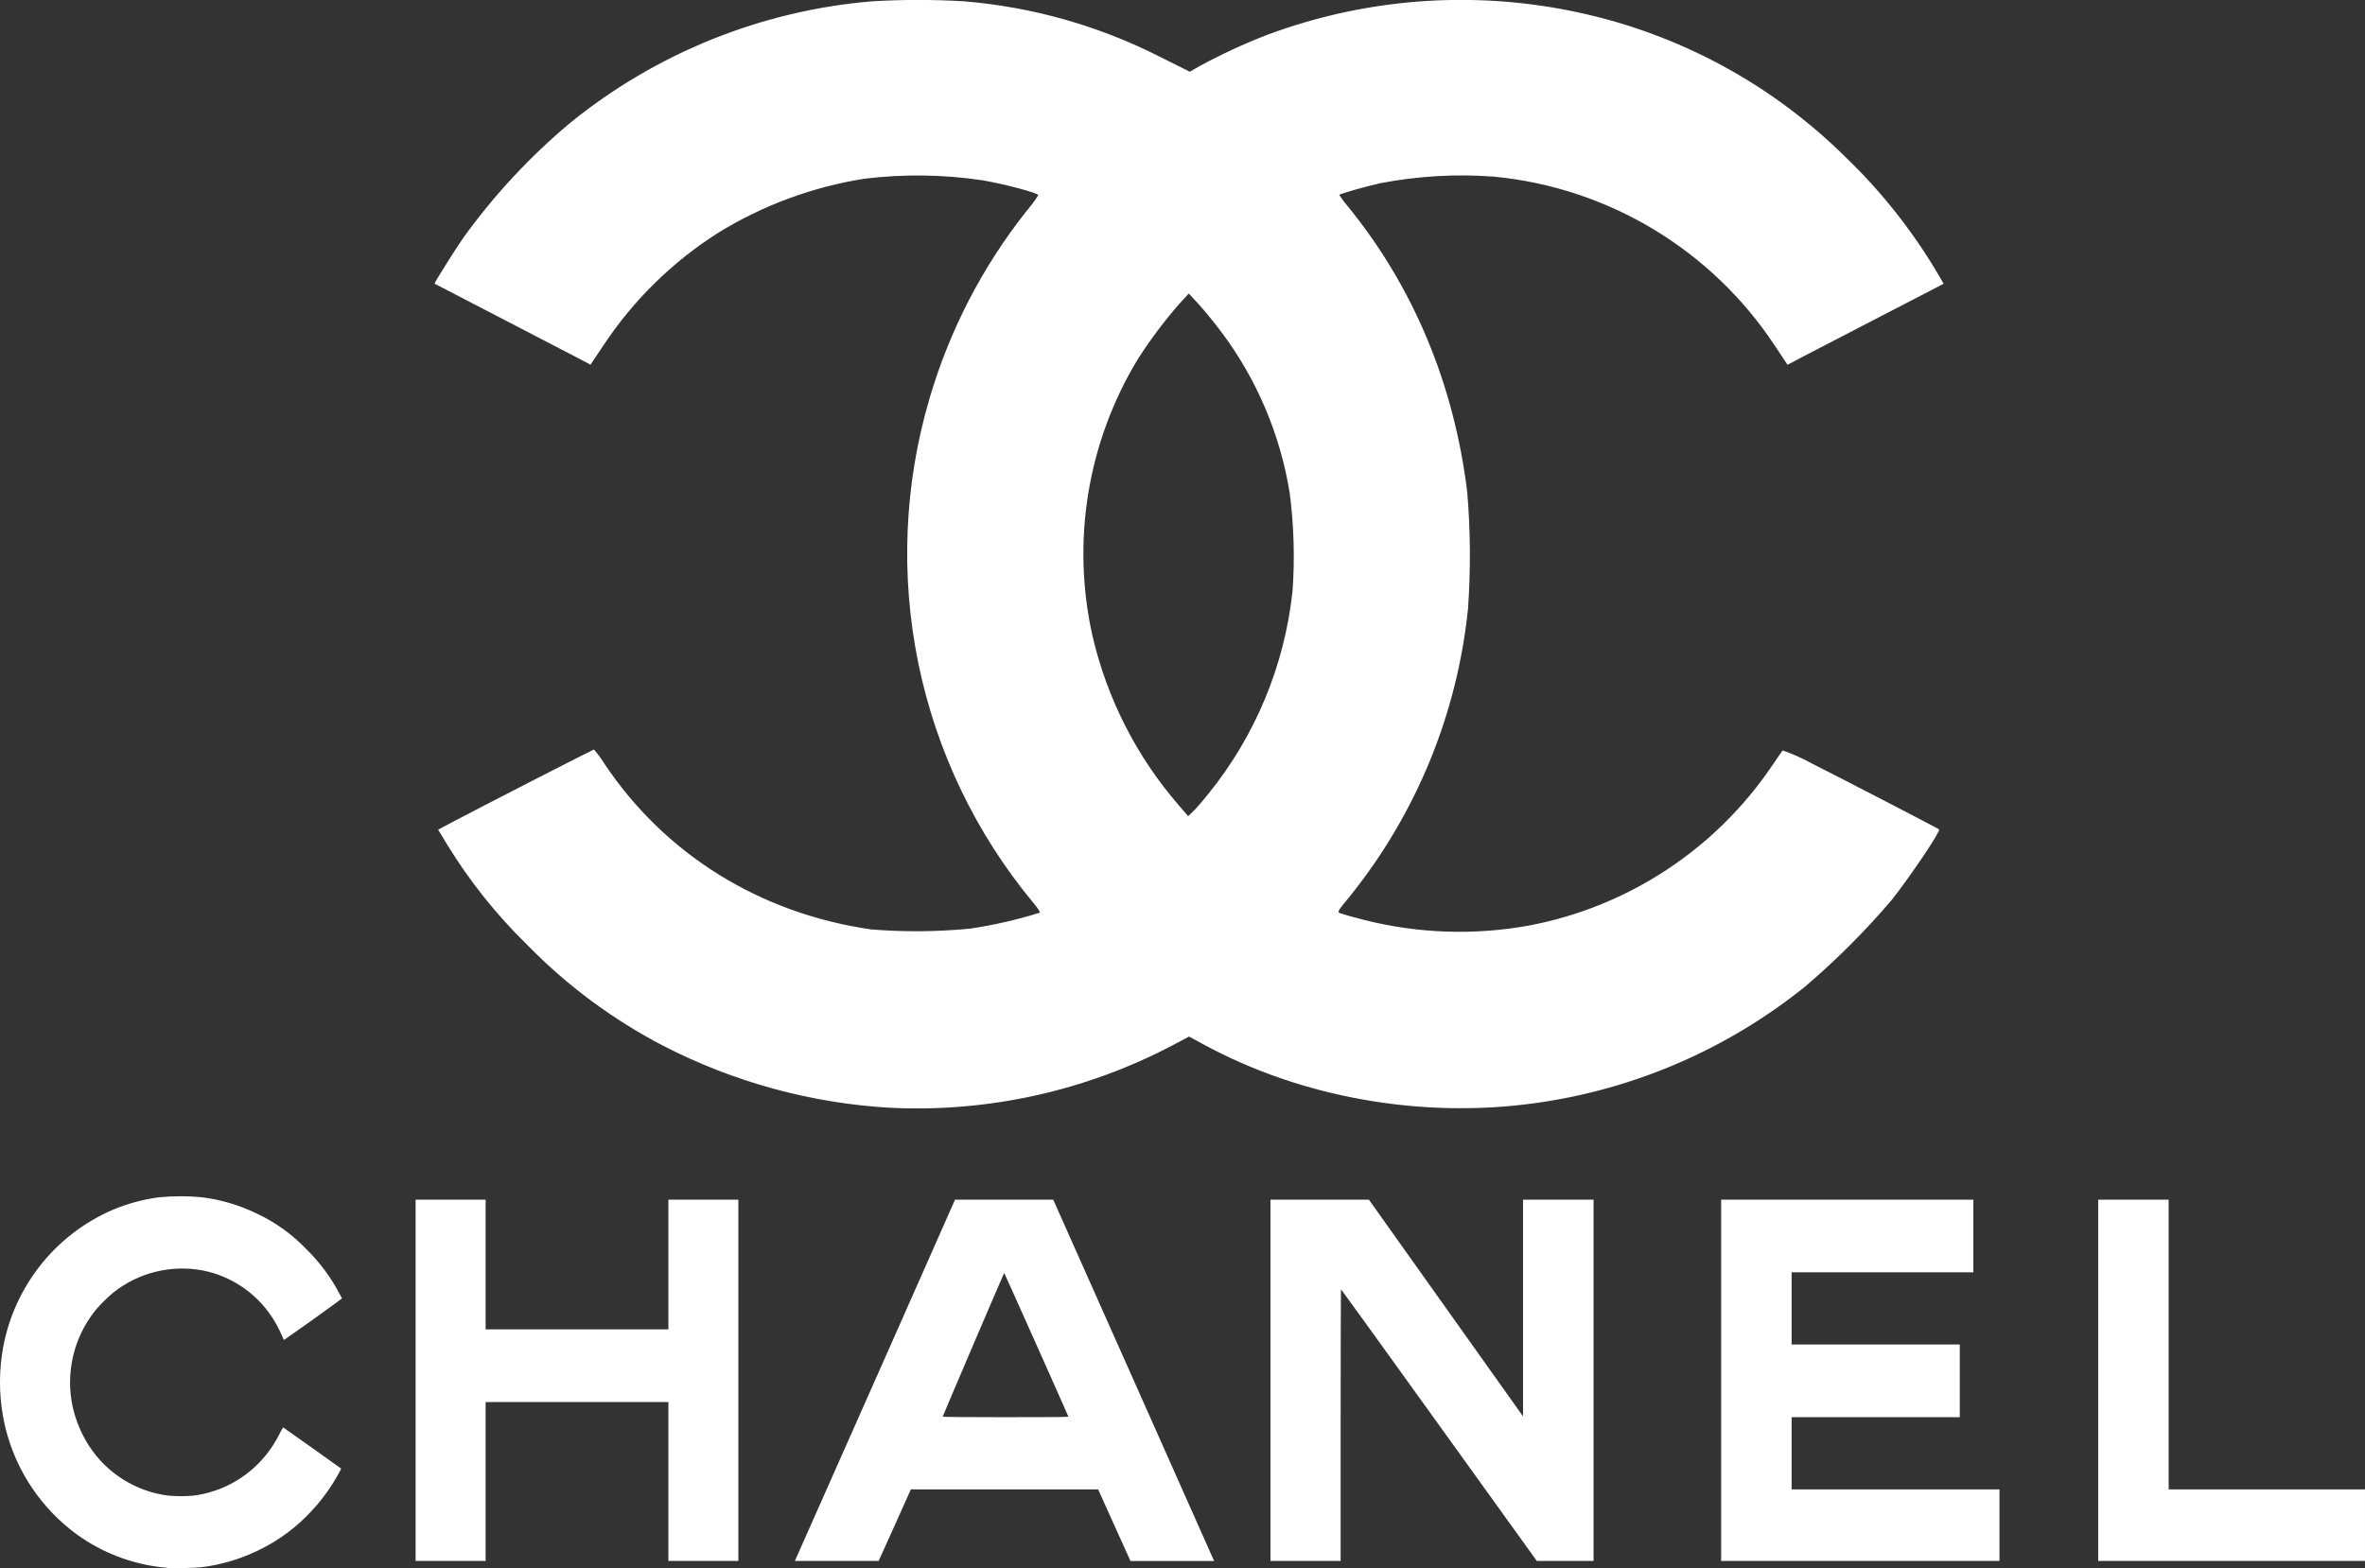 <?xml version="1.0" encoding="UTF-8"?> <svg xmlns="http://www.w3.org/2000/svg" width="196" height="130" viewBox="0 0 196 130" fill="none"><rect x="0" y="0" width="196" height="130" fill="#333333" stroke="none"/> <g clip-path="url(#clip0_2276_3)"> <path d="M14.017 129.992L13.39 129.925C10.887 129.639 8.497 128.722 6.444 127.259C3.436 125.089 1.304 121.911 0.434 118.301C-0.039 116.312 -0.128 114.25 0.172 112.226C0.561 109.614 1.611 107.146 3.221 105.055C4.831 102.964 6.949 101.32 9.372 100.28C10.602 99.766 11.895 99.42 13.217 99.251C14.384 99.141 15.559 99.141 16.726 99.251C18.32 99.451 19.869 99.912 21.312 100.618C22.845 101.34 24.231 102.34 25.401 103.567C26.514 104.659 27.447 105.921 28.165 107.306L28.345 107.636L27.706 108.111C26.824 108.763 24.762 110.239 24.088 110.695L23.531 111.087L23.304 110.589C23.079 110.076 22.809 109.584 22.496 109.12C21.187 107.163 19.16 105.801 16.855 105.33C15.557 105.077 14.219 105.108 12.934 105.42C11.648 105.733 10.445 106.32 9.407 107.141C8.86 107.595 8.354 108.097 7.894 108.641C7.001 109.759 6.371 111.065 6.05 112.46C5.729 113.856 5.725 115.306 6.04 116.703C6.307 117.833 6.764 118.909 7.392 119.884C8.123 121.003 9.088 121.95 10.221 122.659C11.353 123.367 12.626 123.821 13.951 123.988C14.643 124.047 15.339 124.047 16.032 123.988C18.409 123.684 20.575 122.464 22.069 120.587C22.493 120.057 22.86 119.483 23.163 118.875C23.25 118.686 23.353 118.505 23.468 118.333C23.468 118.333 24.574 119.118 25.887 120.041L28.278 121.749L28.035 122.209C27.435 123.295 26.706 124.303 25.863 125.213C24.607 126.591 23.098 127.713 21.418 128.519C19.914 129.255 18.298 129.732 16.636 129.929C16.236 129.976 14.288 130.024 14.017 129.992ZM34.444 114.429V99.452H40.246V110.204H55.393V99.452H61.191V129.403H55.393V116.228H40.246V129.403H34.444V114.429ZM67.051 126.752L73.695 111.775L79.148 99.452H87.286L93.875 114.245L100.539 129.226L100.622 129.407H93.687L92.347 126.438L91.006 123.469H83.248H75.487L74.162 126.426L72.817 129.403H65.875L67.051 126.752ZM88.536 117.426C88.509 117.32 83.24 105.523 83.221 105.523C83.201 105.523 78.199 117.221 78.125 117.445C78.125 117.469 80.116 117.485 83.331 117.485C87.768 117.485 88.544 117.477 88.536 117.426ZM105.29 114.429V99.452H113.448L119.834 108.433L126.223 117.418V108.433V99.452H132.068V129.403H129.716H127.364L119.265 118.144C114.812 111.951 111.155 106.882 111.139 106.882C111.123 106.882 111.104 111.951 111.104 118.152V129.403H105.29V114.429ZM142.64 114.429V99.452H163.542V105.476H148.481V111.461H162.417V117.485H148.481V123.469H165.706V129.403H142.64V114.429ZM173.887 114.429V99.452H179.727V123.469H195.999V129.403H173.887V114.429Z" fill="white"></path> <path d="M73.766 91.834C67.211 91.457 60.807 89.707 54.97 86.697C50.787 84.524 46.977 81.697 43.684 78.321C41.149 75.844 38.929 73.064 37.075 70.043L36.31 68.778L37.396 68.201C39.509 67.078 49.156 62.133 49.223 62.133C49.551 62.51 49.847 62.913 50.109 63.339C55.13 70.84 62.99 75.721 72.186 77.048C74.912 77.27 77.653 77.249 80.375 76.986C82.33 76.697 84.259 76.257 86.145 75.67C86.243 75.638 86.055 75.336 85.632 74.837C80.88 69.111 77.61 62.299 76.111 55.005C74.612 47.711 74.931 40.16 77.039 33.019C78.696 27.369 81.427 22.094 85.083 17.483C85.436 17.072 85.759 16.636 86.051 16.18C86.051 16.003 83.26 15.261 81.43 14.946C78.184 14.462 74.887 14.418 71.63 14.817C67.35 15.495 63.246 17.01 59.552 19.278C55.77 21.672 52.534 24.836 50.054 28.565L48.937 30.23L47.518 29.484C46.734 29.072 43.833 27.564 41.062 26.134L36.013 23.515C35.969 23.476 37.702 20.715 38.416 19.686C40.96 16.16 43.933 12.965 47.267 10.175C54.401 4.388 63.106 0.881 72.253 0.11C74.805 -0.043 77.364 -0.043 79.916 0.11C85.558 0.578 91.056 2.135 96.106 4.697L98.607 5.946L99.442 5.467C101.245 4.488 103.108 3.627 105.02 2.887C113.613 -0.314 122.964 -0.875 131.876 1.276C139.829 3.19 147.108 7.244 152.927 13.003C155.993 15.945 158.632 19.304 160.767 22.981L161.08 23.523L156.015 26.146C153.232 27.584 150.324 29.092 149.547 29.5L148.14 30.238L147.074 28.632C144.483 24.713 141.05 21.423 137.027 19.003C133.004 16.582 128.492 15.093 123.821 14.644C120.665 14.406 117.492 14.589 114.385 15.19C113.091 15.48 110.99 16.081 110.99 16.16C111.223 16.514 111.478 16.852 111.755 17.173C117.145 23.802 120.512 31.876 121.598 40.798C121.868 44.016 121.889 47.249 121.661 50.47C120.772 59.148 117.403 67.385 111.959 74.193C110.739 75.694 110.783 75.591 111.175 75.741C111.359 75.811 112.221 76.051 113.091 76.271C117.552 77.394 122.2 77.55 126.725 76.726C130.786 75.956 134.655 74.389 138.11 72.117C141.565 69.845 144.538 66.911 146.858 63.484C147.293 62.836 147.689 62.267 147.736 62.212C148.568 62.498 149.374 62.857 150.143 63.284C152.68 64.56 160.618 68.676 160.704 68.758C160.845 68.904 158.313 72.666 156.764 74.621C154.571 77.196 152.176 79.591 149.602 81.784C143.165 86.971 135.442 90.31 127.258 91.445C117.823 92.764 107.827 90.993 99.697 86.556L98.544 85.931L97.121 86.685C89.933 90.453 81.87 92.231 73.766 91.834ZM100.128 65.829C104.045 60.998 106.475 55.132 107.125 48.943C107.31 46.263 107.231 43.572 106.89 40.908C106.109 36.014 104.14 31.387 101.155 27.434C100.587 26.684 99.763 25.679 99.324 25.2L98.521 24.332L97.776 25.141C96.517 26.579 95.367 28.108 94.334 29.716C90.126 36.612 88.769 44.881 90.552 52.764C91.759 57.936 94.207 62.736 97.682 66.748L98.466 67.659L98.811 67.329C99.026 67.148 99.611 66.473 100.128 65.829Z" fill="white"></path> </g> <defs> <clipPath id="clip0_2276_3"> <rect width="196" height="130" fill="white"></rect> </clipPath> </defs> </svg> 